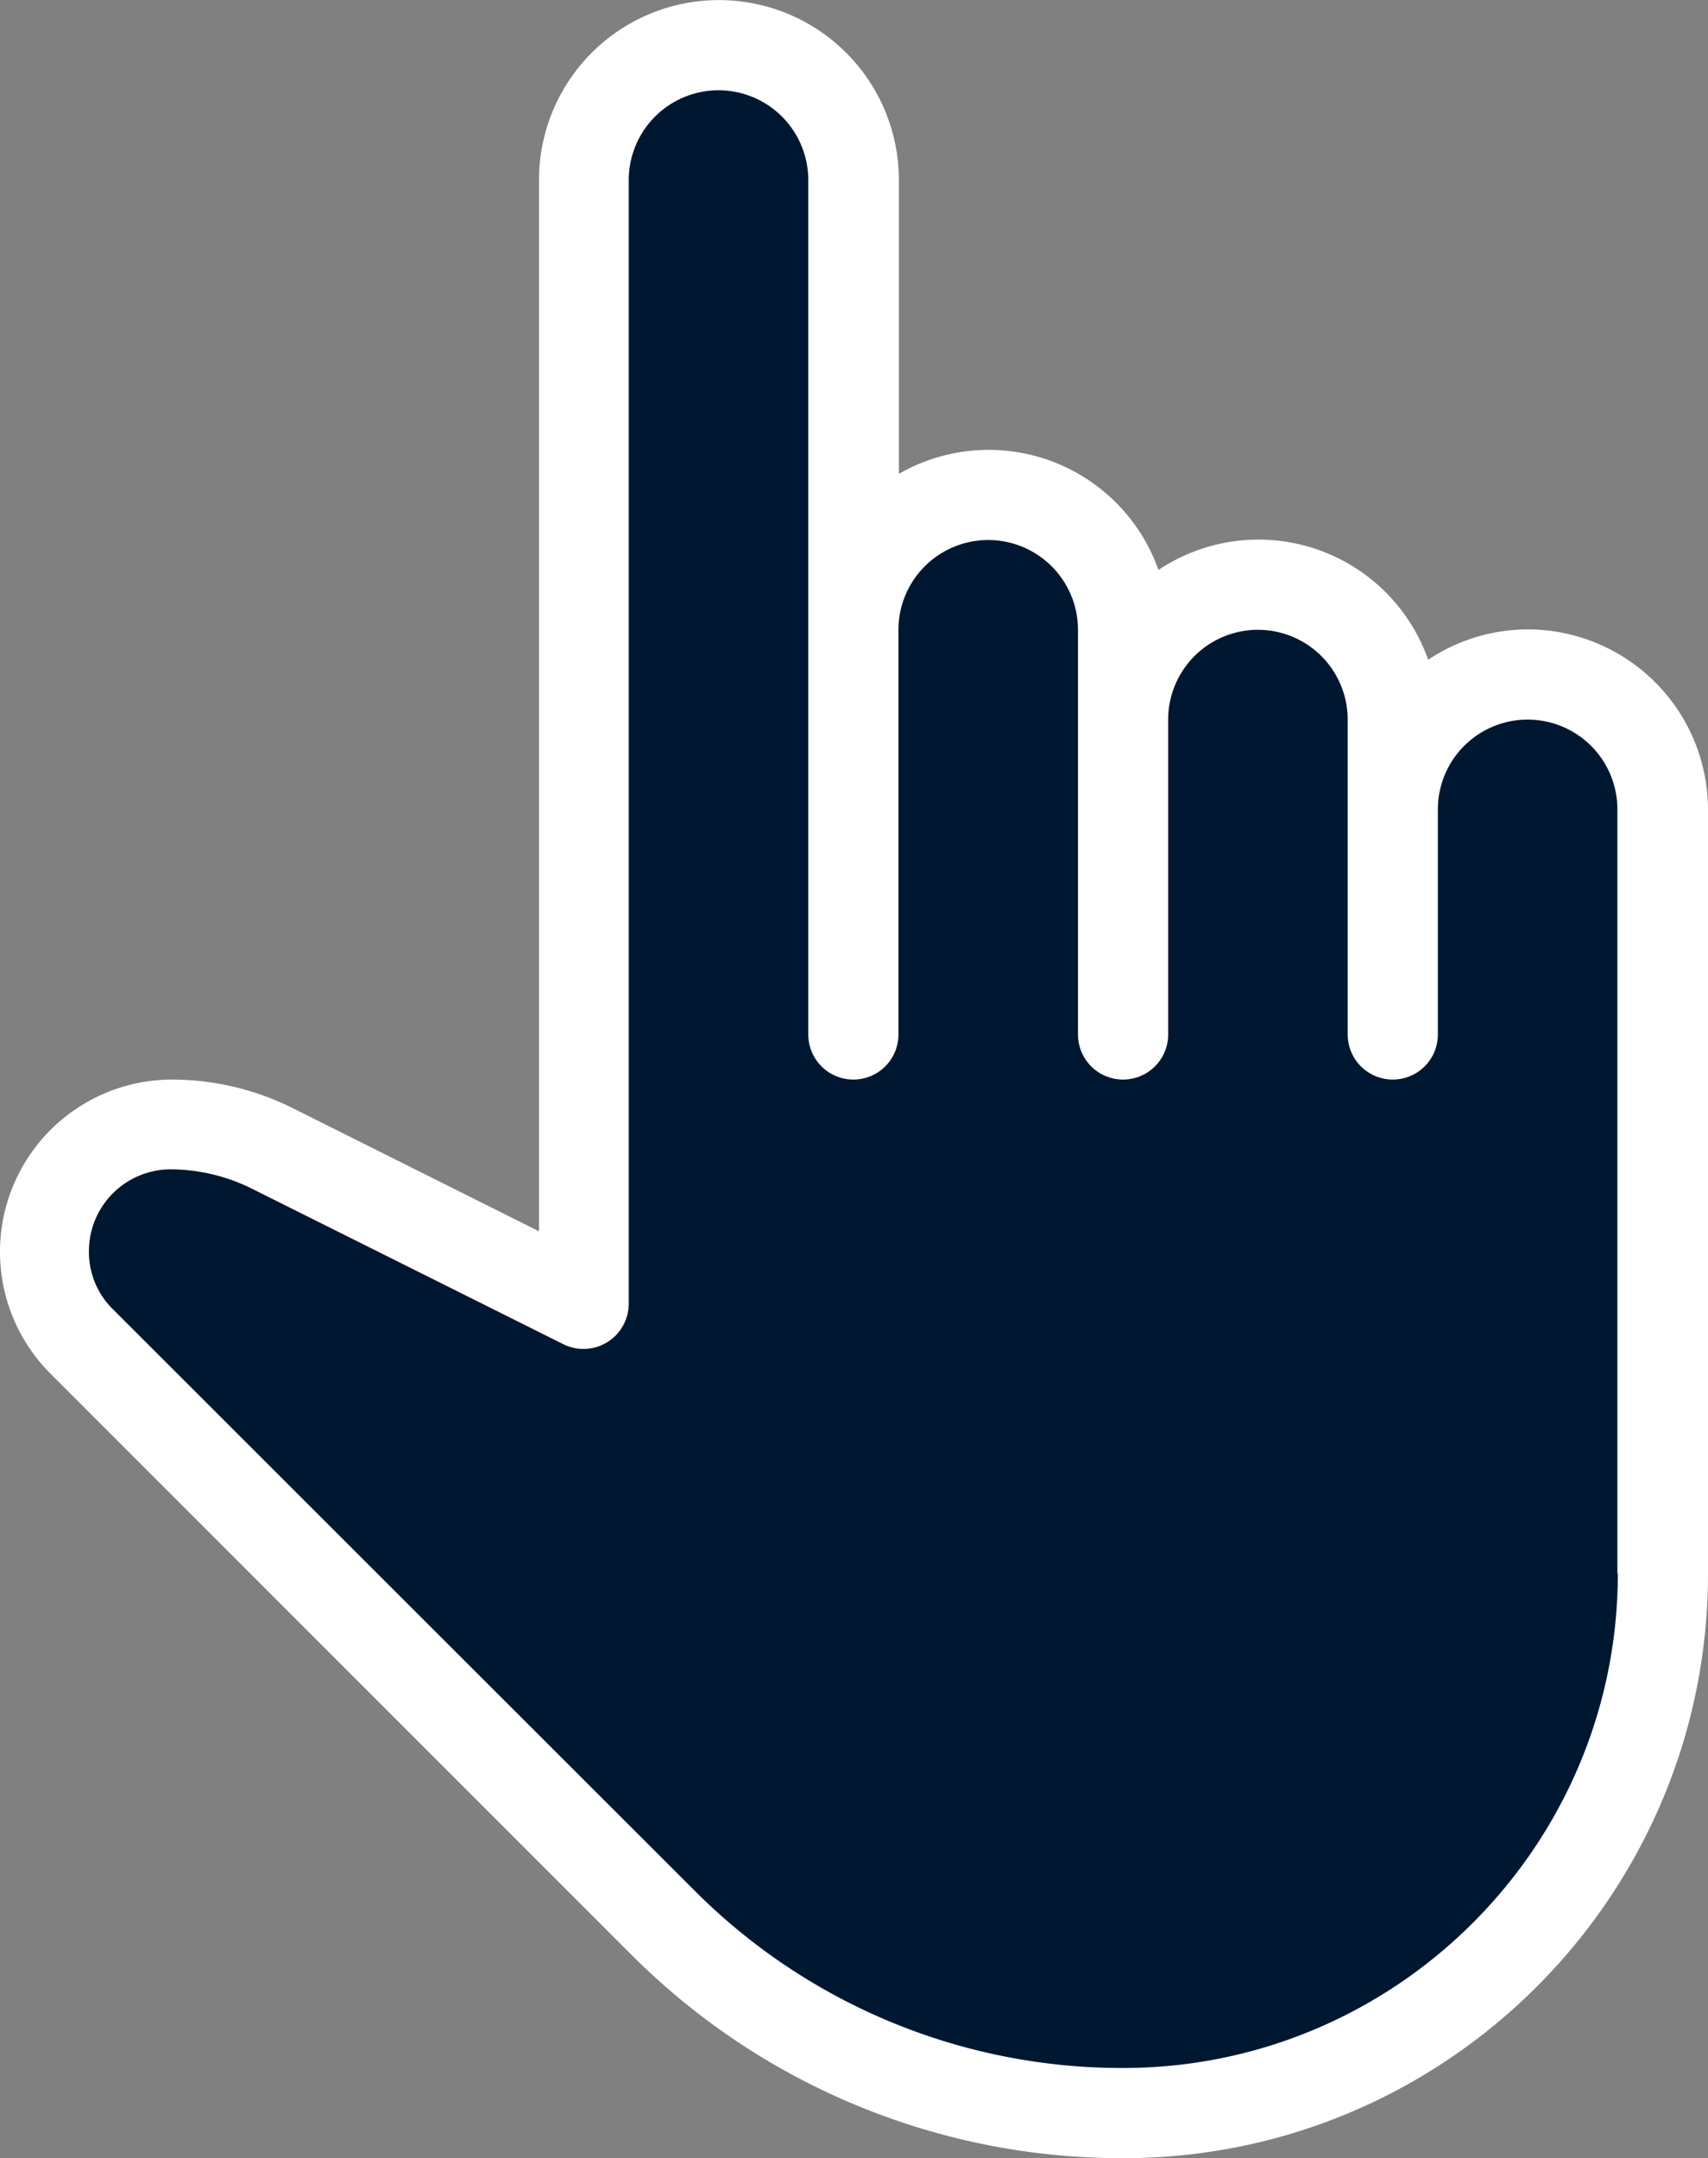 <svg id="Capa_1" data-name="Capa 1" xmlns="http://www.w3.org/2000/svg" viewBox="0 0 405.3 512.02"><rect x="0" y="0" width="405.3" height="512.02" fill="#808080" stroke="none"/><defs><style>.cls-1{fill:#fff;}.cls-2{fill:#001732;}</style></defs><path class="cls-1" d="M362.6,149.3a42.73,42.73,0,0,0-23.7,7.2,42.7,42.7,0,0,0-64-21.3,42.74,42.74,0,0,0-61.6-22.8V42.7a42.7,42.7,0,1,0-85.4,0V292.1L69.3,262.8a64.36,64.36,0,0,0-28.6-6.7,40.87,40.87,0,0,0-28.8,69.7L149.8,463.7A164.5,164.5,0,0,0,266.6,512c76.5,0,138.7-62.2,138.7-138.7V192A42.81,42.81,0,0,0,362.6,149.3Z" transform="translate(0 0.02)"/><path class="cls-2" d="M383.8,373.3h.1c0,64.7-52.7,117.3-117.4,117.3a143.24,143.24,0,0,1-101.7-42.1L26.8,310.6a19,19,0,0,1-5.7-13.8,19.42,19.42,0,0,1,19.4-19.4,43.62,43.62,0,0,1,19.1,4.5l74.1,37a10.75,10.75,0,0,0,15.5-9.6V42.7a21.3,21.3,0,0,1,42.6,0V245.4a10.7,10.7,0,0,0,21.4,0v-96a21.3,21.3,0,1,1,42.6,0v96a10.7,10.7,0,0,0,21.4,0V170.7a21.3,21.3,0,0,1,42.6,0v74.7a10.7,10.7,0,0,0,21.4,0V192a21.3,21.3,0,0,1,42.6,0Z" transform="translate(0 0.02)"/></svg>